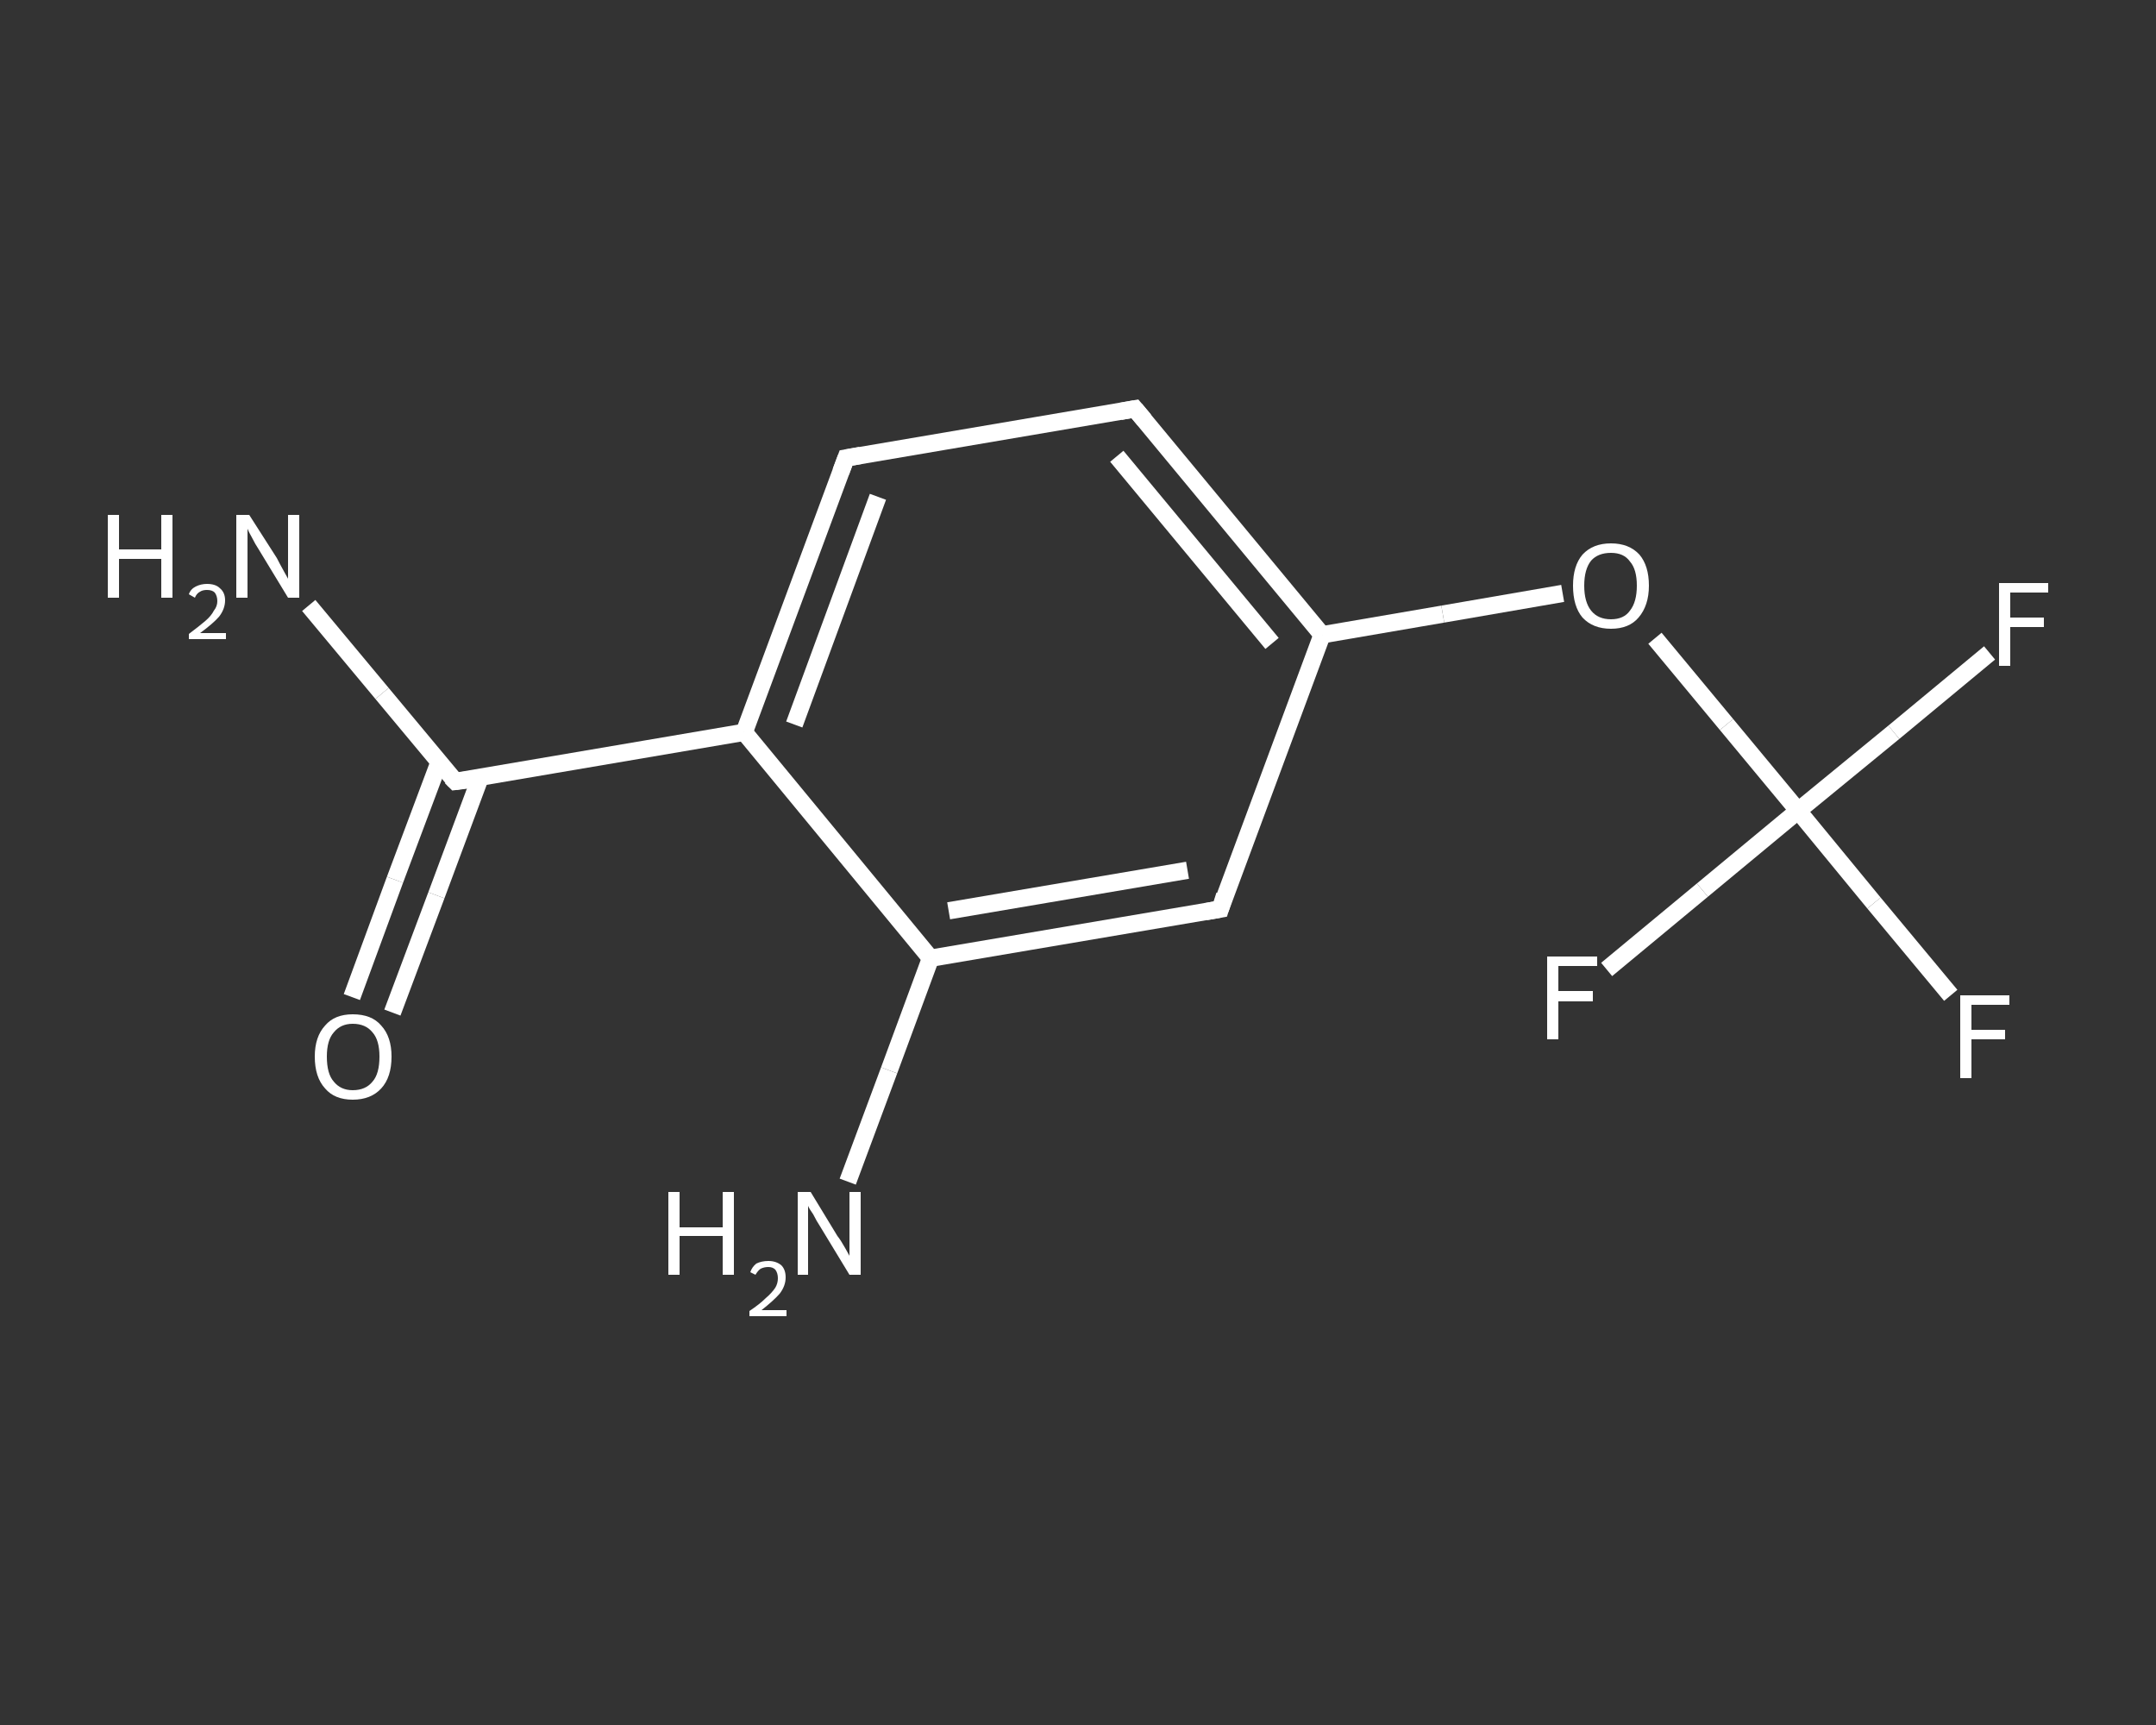 <?xml version='1.0' encoding='iso-8859-1'?>
<svg version='1.1' baseProfile='full'
              xmlns='http://www.w3.org/2000/svg'
                      xmlns:rdkit='http://www.rdkit.org/xml'
                      xmlns:xlink='http://www.w3.org/1999/xlink'
                  xml:space='preserve'
width='250px' height='200px' viewBox='0 0 250 200'>
<rect x="0" y="0" width="250" height="200" fill="#333333" stroke="none"/>
<!-- END OF HEADER -->
<rect style='opacity:1.0;fill:transparent;stroke:none' width='250.0' height='200.0' x='0.0' y='0.0'> </rect>
<path class='bond-0 atom-0 atom-1' d='M 35.8,70.2 L 44.3,80.4' style='fill:none;fill-rule:evenodd;stroke:#FFFFFF;stroke-width:2.0px;stroke-linecap:butt;stroke-linejoin:miter;stroke-opacity:1' />
<path class='bond-0 atom-0 atom-1' d='M 44.3,80.4 L 52.8,90.6' style='fill:none;fill-rule:evenodd;stroke:#FFFFFF;stroke-width:2.0px;stroke-linecap:butt;stroke-linejoin:miter;stroke-opacity:1' />
<path class='bond-1 atom-1 atom-2' d='M 50.9,88.4 L 45.8,102.0' style='fill:none;fill-rule:evenodd;stroke:#FFFFFF;stroke-width:2.0px;stroke-linecap:butt;stroke-linejoin:miter;stroke-opacity:1' />
<path class='bond-1 atom-1 atom-2' d='M 45.8,102.0 L 40.8,115.6' style='fill:none;fill-rule:evenodd;stroke:#FFFFFF;stroke-width:2.0px;stroke-linecap:butt;stroke-linejoin:miter;stroke-opacity:1' />
<path class='bond-1 atom-1 atom-2' d='M 55.7,90.1 L 50.6,103.8' style='fill:none;fill-rule:evenodd;stroke:#FFFFFF;stroke-width:2.0px;stroke-linecap:butt;stroke-linejoin:miter;stroke-opacity:1' />
<path class='bond-1 atom-1 atom-2' d='M 50.6,103.8 L 45.5,117.4' style='fill:none;fill-rule:evenodd;stroke:#FFFFFF;stroke-width:2.0px;stroke-linecap:butt;stroke-linejoin:miter;stroke-opacity:1' />
<path class='bond-2 atom-1 atom-3' d='M 52.8,90.6 L 86.3,84.9' style='fill:none;fill-rule:evenodd;stroke:#FFFFFF;stroke-width:2.0px;stroke-linecap:butt;stroke-linejoin:miter;stroke-opacity:1' />
<path class='bond-3 atom-3 atom-4' d='M 86.3,84.9 L 98.1,53.1' style='fill:none;fill-rule:evenodd;stroke:#FFFFFF;stroke-width:2.0px;stroke-linecap:butt;stroke-linejoin:miter;stroke-opacity:1' />
<path class='bond-3 atom-3 atom-4' d='M 92.1,84.0 L 101.8,57.6' style='fill:none;fill-rule:evenodd;stroke:#FFFFFF;stroke-width:2.0px;stroke-linecap:butt;stroke-linejoin:miter;stroke-opacity:1' />
<path class='bond-4 atom-4 atom-5' d='M 98.1,53.1 L 131.6,47.4' style='fill:none;fill-rule:evenodd;stroke:#FFFFFF;stroke-width:2.0px;stroke-linecap:butt;stroke-linejoin:miter;stroke-opacity:1' />
<path class='bond-5 atom-5 atom-6' d='M 131.6,47.4 L 153.3,73.6' style='fill:none;fill-rule:evenodd;stroke:#FFFFFF;stroke-width:2.0px;stroke-linecap:butt;stroke-linejoin:miter;stroke-opacity:1' />
<path class='bond-5 atom-5 atom-6' d='M 129.5,52.9 L 147.5,74.6' style='fill:none;fill-rule:evenodd;stroke:#FFFFFF;stroke-width:2.0px;stroke-linecap:butt;stroke-linejoin:miter;stroke-opacity:1' />
<path class='bond-6 atom-6 atom-7' d='M 153.3,73.6 L 167.3,71.2' style='fill:none;fill-rule:evenodd;stroke:#FFFFFF;stroke-width:2.0px;stroke-linecap:butt;stroke-linejoin:miter;stroke-opacity:1' />
<path class='bond-6 atom-6 atom-7' d='M 167.3,71.2 L 181.2,68.8' style='fill:none;fill-rule:evenodd;stroke:#FFFFFF;stroke-width:2.0px;stroke-linecap:butt;stroke-linejoin:miter;stroke-opacity:1' />
<path class='bond-7 atom-7 atom-8' d='M 191.9,74.0 L 200.2,84.0' style='fill:none;fill-rule:evenodd;stroke:#FFFFFF;stroke-width:2.0px;stroke-linecap:butt;stroke-linejoin:miter;stroke-opacity:1' />
<path class='bond-7 atom-7 atom-8' d='M 200.2,84.0 L 208.5,94.0' style='fill:none;fill-rule:evenodd;stroke:#FFFFFF;stroke-width:2.0px;stroke-linecap:butt;stroke-linejoin:miter;stroke-opacity:1' />
<path class='bond-8 atom-8 atom-9' d='M 208.5,94.0 L 217.3,104.7' style='fill:none;fill-rule:evenodd;stroke:#FFFFFF;stroke-width:2.0px;stroke-linecap:butt;stroke-linejoin:miter;stroke-opacity:1' />
<path class='bond-8 atom-8 atom-9' d='M 217.3,104.7 L 226.2,115.4' style='fill:none;fill-rule:evenodd;stroke:#FFFFFF;stroke-width:2.0px;stroke-linecap:butt;stroke-linejoin:miter;stroke-opacity:1' />
<path class='bond-9 atom-8 atom-10' d='M 208.5,94.0 L 219.6,84.9' style='fill:none;fill-rule:evenodd;stroke:#FFFFFF;stroke-width:2.0px;stroke-linecap:butt;stroke-linejoin:miter;stroke-opacity:1' />
<path class='bond-9 atom-8 atom-10' d='M 219.6,84.9 L 230.7,75.7' style='fill:none;fill-rule:evenodd;stroke:#FFFFFF;stroke-width:2.0px;stroke-linecap:butt;stroke-linejoin:miter;stroke-opacity:1' />
<path class='bond-10 atom-8 atom-11' d='M 208.5,94.0 L 197.4,103.2' style='fill:none;fill-rule:evenodd;stroke:#FFFFFF;stroke-width:2.0px;stroke-linecap:butt;stroke-linejoin:miter;stroke-opacity:1' />
<path class='bond-10 atom-8 atom-11' d='M 197.4,103.2 L 186.3,112.4' style='fill:none;fill-rule:evenodd;stroke:#FFFFFF;stroke-width:2.0px;stroke-linecap:butt;stroke-linejoin:miter;stroke-opacity:1' />
<path class='bond-11 atom-6 atom-12' d='M 153.3,73.6 L 141.5,105.4' style='fill:none;fill-rule:evenodd;stroke:#FFFFFF;stroke-width:2.0px;stroke-linecap:butt;stroke-linejoin:miter;stroke-opacity:1' />
<path class='bond-12 atom-12 atom-13' d='M 141.5,105.4 L 107.9,111.1' style='fill:none;fill-rule:evenodd;stroke:#FFFFFF;stroke-width:2.0px;stroke-linecap:butt;stroke-linejoin:miter;stroke-opacity:1' />
<path class='bond-12 atom-12 atom-13' d='M 137.7,100.9 L 110.0,105.6' style='fill:none;fill-rule:evenodd;stroke:#FFFFFF;stroke-width:2.0px;stroke-linecap:butt;stroke-linejoin:miter;stroke-opacity:1' />
<path class='bond-13 atom-13 atom-14' d='M 107.9,111.1 L 103.1,124.1' style='fill:none;fill-rule:evenodd;stroke:#FFFFFF;stroke-width:2.0px;stroke-linecap:butt;stroke-linejoin:miter;stroke-opacity:1' />
<path class='bond-13 atom-13 atom-14' d='M 103.1,124.1 L 98.3,137.0' style='fill:none;fill-rule:evenodd;stroke:#FFFFFF;stroke-width:2.0px;stroke-linecap:butt;stroke-linejoin:miter;stroke-opacity:1' />
<path class='bond-14 atom-13 atom-3' d='M 107.9,111.1 L 86.3,84.9' style='fill:none;fill-rule:evenodd;stroke:#FFFFFF;stroke-width:2.0px;stroke-linecap:butt;stroke-linejoin:miter;stroke-opacity:1' />
<path d='M 52.3,90.1 L 52.8,90.6 L 54.4,90.4' style='fill:none;stroke:#FFFFFF;stroke-width:2.0px;stroke-linecap:butt;stroke-linejoin:miter;stroke-opacity:1;' />
<path d='M 97.5,54.7 L 98.1,53.1 L 99.8,52.8' style='fill:none;stroke:#FFFFFF;stroke-width:2.0px;stroke-linecap:butt;stroke-linejoin:miter;stroke-opacity:1;' />
<path d='M 129.9,47.7 L 131.6,47.4 L 132.7,48.7' style='fill:none;stroke:#FFFFFF;stroke-width:2.0px;stroke-linecap:butt;stroke-linejoin:miter;stroke-opacity:1;' />
<path d='M 142.0,103.8 L 141.5,105.4 L 139.8,105.7' style='fill:none;stroke:#FFFFFF;stroke-width:2.0px;stroke-linecap:butt;stroke-linejoin:miter;stroke-opacity:1;' />
<path class='atom-0' d='M 12.5 59.7
L 13.8 59.7
L 13.8 63.7
L 18.7 63.7
L 18.7 59.7
L 20.0 59.7
L 20.0 69.3
L 18.7 69.3
L 18.7 64.8
L 13.8 64.8
L 13.8 69.3
L 12.5 69.3
L 12.5 59.7
' fill='#FFFFFF'/>
<path class='atom-0' d='M 21.9 68.9
Q 22.1 68.3, 22.7 68.0
Q 23.3 67.7, 24.0 67.7
Q 25.0 67.7, 25.5 68.2
Q 26.1 68.7, 26.1 69.6
Q 26.1 70.6, 25.4 71.5
Q 24.7 72.3, 23.2 73.4
L 26.2 73.4
L 26.2 74.1
L 21.9 74.1
L 21.9 73.5
Q 23.1 72.6, 23.8 72.0
Q 24.5 71.4, 24.8 70.8
Q 25.2 70.3, 25.2 69.7
Q 25.2 69.1, 24.9 68.7
Q 24.6 68.4, 24.0 68.4
Q 23.5 68.4, 23.2 68.6
Q 22.8 68.8, 22.6 69.3
L 21.9 68.9
' fill='#FFFFFF'/>
<path class='atom-0' d='M 28.9 59.7
L 32.1 64.7
Q 32.4 65.3, 32.9 66.2
Q 33.4 67.1, 33.4 67.1
L 33.4 59.7
L 34.7 59.7
L 34.7 69.3
L 33.4 69.3
L 30.0 63.7
Q 29.6 63.1, 29.2 62.3
Q 28.8 61.6, 28.7 61.3
L 28.7 69.3
L 27.4 69.3
L 27.4 59.7
L 28.9 59.7
' fill='#FFFFFF'/>
<path class='atom-2' d='M 36.5 122.5
Q 36.5 120.2, 37.7 118.9
Q 38.8 117.6, 40.9 117.6
Q 43.1 117.6, 44.2 118.9
Q 45.4 120.2, 45.4 122.5
Q 45.4 124.9, 44.2 126.2
Q 43.0 127.5, 40.9 127.5
Q 38.8 127.5, 37.7 126.2
Q 36.5 124.9, 36.5 122.5
M 40.9 126.4
Q 42.4 126.4, 43.2 125.4
Q 44.0 124.5, 44.0 122.5
Q 44.0 120.6, 43.2 119.7
Q 42.4 118.7, 40.9 118.7
Q 39.5 118.7, 38.7 119.7
Q 37.9 120.6, 37.9 122.5
Q 37.9 124.5, 38.7 125.4
Q 39.5 126.4, 40.9 126.4
' fill='#FFFFFF'/>
<path class='atom-7' d='M 182.4 67.9
Q 182.4 65.6, 183.5 64.3
Q 184.7 63.0, 186.8 63.0
Q 188.9 63.0, 190.1 64.3
Q 191.2 65.6, 191.2 67.9
Q 191.2 70.2, 190.0 71.6
Q 188.9 72.9, 186.8 72.9
Q 184.7 72.9, 183.5 71.6
Q 182.4 70.3, 182.4 67.9
M 186.8 71.8
Q 188.3 71.8, 189.0 70.8
Q 189.8 69.8, 189.8 67.9
Q 189.8 66.0, 189.0 65.1
Q 188.3 64.1, 186.8 64.1
Q 185.3 64.1, 184.5 65.0
Q 183.7 66.0, 183.7 67.9
Q 183.7 69.8, 184.5 70.8
Q 185.3 71.8, 186.8 71.8
' fill='#FFFFFF'/>
<path class='atom-9' d='M 227.3 115.4
L 233.0 115.4
L 233.0 116.5
L 228.6 116.5
L 228.6 119.4
L 232.5 119.4
L 232.5 120.5
L 228.6 120.5
L 228.6 125.0
L 227.3 125.0
L 227.3 115.4
' fill='#FFFFFF'/>
<path class='atom-10' d='M 231.8 67.6
L 237.5 67.6
L 237.5 68.7
L 233.1 68.7
L 233.1 71.6
L 237.0 71.6
L 237.0 72.7
L 233.1 72.7
L 233.1 77.2
L 231.8 77.2
L 231.8 67.6
' fill='#FFFFFF'/>
<path class='atom-11' d='M 179.4 110.9
L 185.2 110.9
L 185.2 112.0
L 180.7 112.0
L 180.7 114.9
L 184.7 114.9
L 184.7 116.1
L 180.7 116.1
L 180.7 120.5
L 179.4 120.5
L 179.4 110.9
' fill='#FFFFFF'/>
<path class='atom-14' d='M 77.5 138.2
L 78.8 138.2
L 78.8 142.3
L 83.8 142.3
L 83.8 138.2
L 85.1 138.2
L 85.1 147.8
L 83.8 147.8
L 83.8 143.3
L 78.8 143.3
L 78.8 147.8
L 77.5 147.8
L 77.5 138.2
' fill='#FFFFFF'/>
<path class='atom-14' d='M 87.0 147.5
Q 87.2 146.9, 87.7 146.5
Q 88.3 146.2, 89.1 146.2
Q 90.0 146.2, 90.6 146.7
Q 91.1 147.2, 91.1 148.1
Q 91.1 149.1, 90.4 150.0
Q 89.7 150.8, 88.3 151.9
L 91.2 151.9
L 91.2 152.6
L 86.9 152.6
L 86.9 152.0
Q 88.1 151.2, 88.8 150.5
Q 89.5 149.9, 89.9 149.3
Q 90.2 148.8, 90.2 148.2
Q 90.2 147.6, 89.9 147.2
Q 89.6 146.9, 89.1 146.9
Q 88.6 146.9, 88.2 147.1
Q 87.9 147.3, 87.6 147.8
L 87.0 147.5
' fill='#FFFFFF'/>
<path class='atom-14' d='M 94.0 138.2
L 97.1 143.3
Q 97.5 143.8, 98.0 144.7
Q 98.5 145.6, 98.5 145.6
L 98.5 138.2
L 99.8 138.2
L 99.8 147.8
L 98.5 147.8
L 95.1 142.2
Q 94.7 141.6, 94.3 140.8
Q 93.8 140.1, 93.7 139.8
L 93.7 147.8
L 92.5 147.8
L 92.5 138.2
L 94.0 138.2
' fill='#FFFFFF'/>
</svg>

